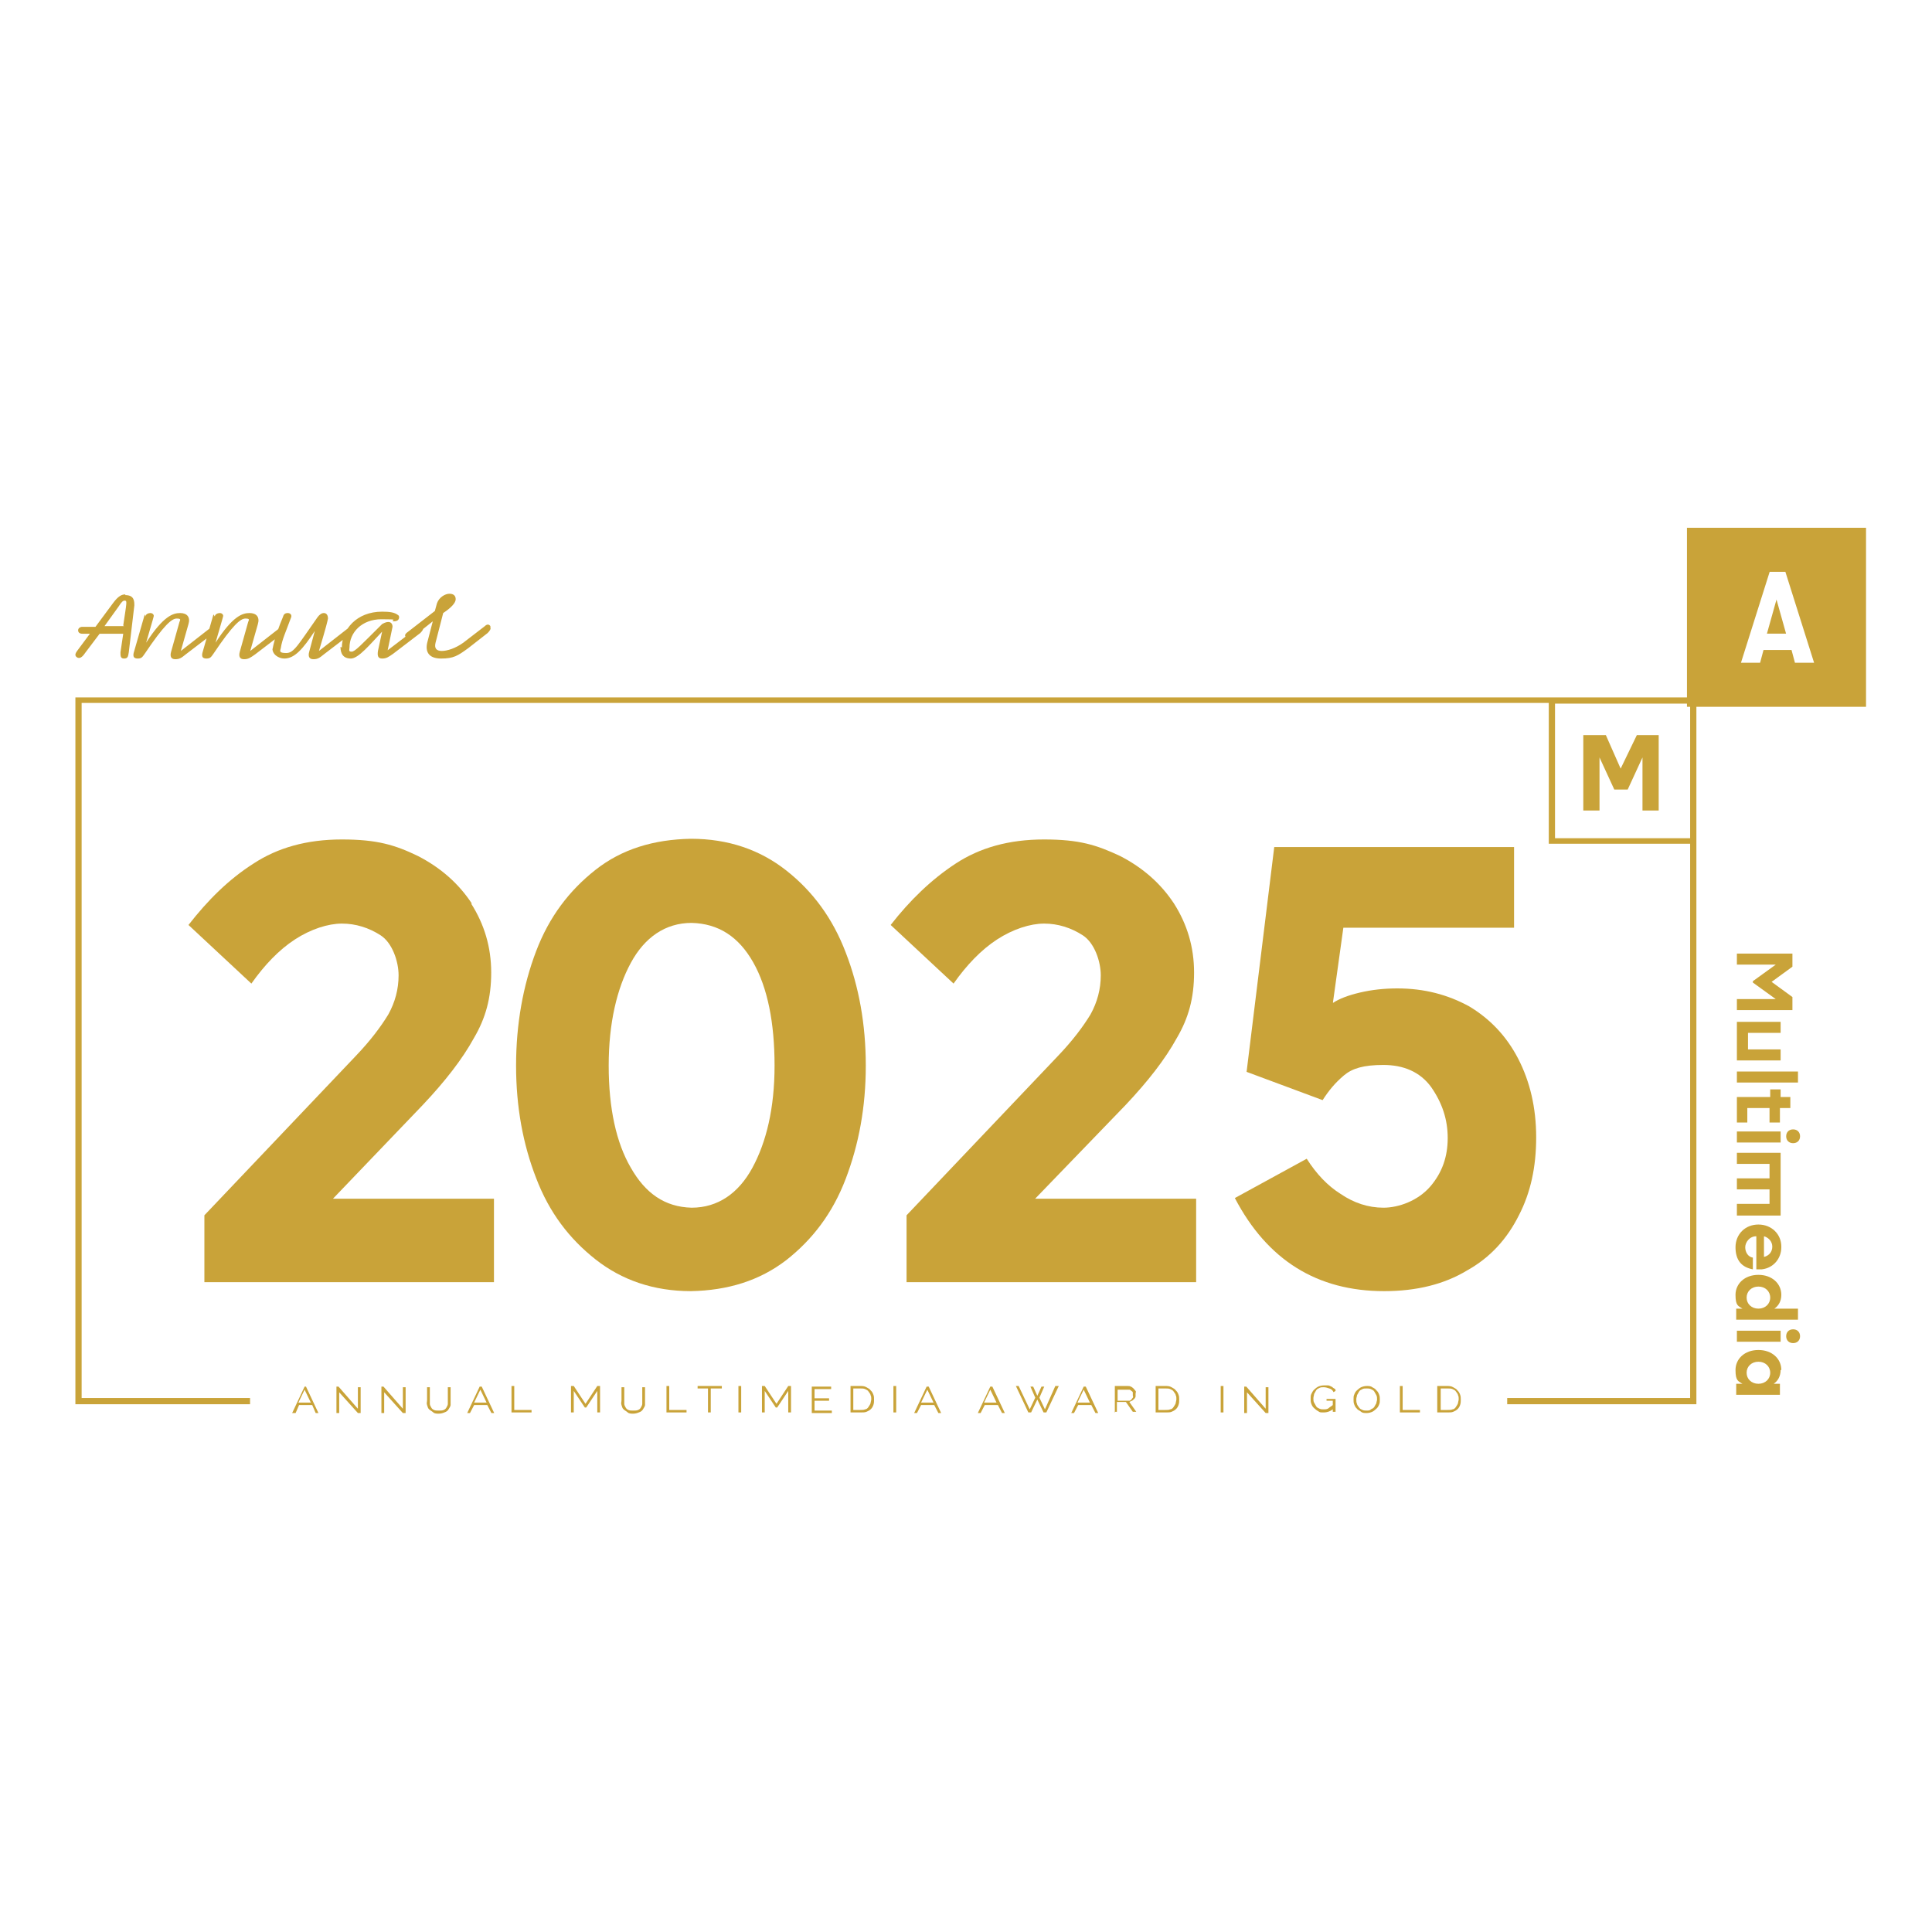 <?xml version="1.0" encoding="UTF-8"?> <svg xmlns="http://www.w3.org/2000/svg" xmlns:xlink="http://www.w3.org/1999/xlink" width="205px" height="205px" viewBox="0 0 205 205" version="1.1"><title>Group 4</title><g id="Page-1" stroke="none" stroke-width="1" fill="none" fill-rule="evenodd"><g id="Referenz-Thumbnail-–-Desktop" transform="translate(-949, -822)"><g id="Group-4" transform="translate(949, 822)"><rect id="Rectangle-Copy-2" x="0" y="0" width="205" height="205"></rect><g id="24_AMA_2025_Auszeichnungslogo_Gold_RGB" transform="translate(8, 56)" fill="#C9A339" fill-rule="nonzero"><g id="Group" transform="translate(0, 7)"><path d="M44.034,3.438 C43.887,3.219 43.666,3.219 43.445,3.438 L41.162,5.194 C40.352,5.779 39.468,6.071 38.879,6.071 C38.29,6.071 38.069,5.779 38.216,5.194 L39.026,2.048 C39.91,1.463 40.352,0.951 40.352,0.585 C40.352,0.219 40.131,0 39.689,0 C39.247,0 38.584,0.366 38.363,1.024 L38.142,1.829 L35.123,4.17 C34.976,4.316 34.902,4.462 35.123,4.682 C35.344,4.901 35.565,4.828 35.712,4.682 L37.921,2.926 L37.921,2.926 C37.921,2.926 37.332,5.194 37.332,5.194 C37.111,6.145 37.479,6.876 38.805,6.876 C40.131,6.876 40.573,6.583 41.677,5.779 L43.739,4.17 C43.96,3.95 44.107,3.731 44.034,3.584 M28.127,5.633 C28.127,6.364 28.421,6.876 29.231,6.876 C30.041,6.876 31.293,5.34 32.545,4.023 L32.103,6.071 C32.03,6.583 32.103,6.876 32.545,6.876 C32.987,6.876 33.208,6.73 33.724,6.364 L36.596,4.17 C36.817,3.95 36.964,3.731 36.89,3.584 C36.743,3.365 36.522,3.365 36.301,3.584 L33.134,5.998 L33.65,3.511 C33.65,3.219 33.503,2.999 33.208,2.999 C32.914,2.999 32.693,3.145 32.545,3.219 C30.262,5.486 29.673,6.145 29.305,6.145 C28.937,6.145 29.084,5.925 29.084,5.706 C29.084,4.096 30.41,2.707 32.472,2.707 C34.534,2.707 33.429,2.78 33.724,2.926 C33.871,2.926 34.092,2.926 34.239,2.78 C34.386,2.633 34.386,2.341 34.239,2.268 C33.871,1.975 33.355,1.902 32.545,1.902 C29.821,1.902 28.274,3.804 28.274,5.706 M20.91,5.706 C20.836,6.437 21.572,6.876 22.162,6.876 C23.266,6.876 24.15,5.852 25.402,3.95 L24.813,6.145 C24.665,6.657 24.813,6.949 25.255,6.949 C25.696,6.949 25.917,6.803 26.359,6.437 L29.231,4.243 C29.452,4.023 29.6,3.804 29.526,3.657 C29.379,3.438 29.158,3.438 28.937,3.657 L25.844,6.071 C26.654,3.365 26.727,2.999 26.801,2.633 C26.801,2.194 26.58,2.048 26.359,2.048 C26.138,2.048 25.917,2.194 25.696,2.487 C23.634,5.413 23.193,6.291 22.382,6.291 C21.572,6.291 21.72,6.071 21.793,5.779 C21.941,4.828 22.309,4.096 22.898,2.487 C22.972,2.268 22.824,2.048 22.53,2.048 C22.235,2.048 22.088,2.194 22.014,2.487 C21.646,3.365 21.131,4.682 20.91,5.925 M14.65,2.194 L13.472,6.291 C13.398,6.657 13.472,6.876 13.913,6.876 C14.355,6.876 14.429,6.657 14.65,6.364 C16.712,3.292 17.522,2.633 18.037,2.633 C18.553,2.633 18.406,2.78 18.332,2.999 L17.448,6.145 C17.301,6.657 17.448,6.949 17.89,6.949 C18.332,6.949 18.553,6.803 19.068,6.437 L21.941,4.243 C22.162,4.023 22.309,3.804 22.235,3.657 C22.088,3.438 21.867,3.438 21.646,3.657 L18.553,6.071 L19.363,3.219 C19.584,2.487 19.216,2.048 18.479,2.048 C17.743,2.048 16.712,2.341 14.871,5.194 C15.681,2.414 15.681,2.414 15.681,2.341 C15.681,2.194 15.534,2.048 15.313,2.048 C15.092,2.048 14.797,2.194 14.797,2.414 M7.359,2.194 L6.181,6.291 C6.107,6.657 6.181,6.876 6.623,6.876 C7.065,6.876 7.138,6.657 7.359,6.364 C9.421,3.292 10.231,2.633 10.747,2.633 C11.262,2.633 11.115,2.78 11.041,2.999 L10.158,6.145 C10.01,6.657 10.158,6.949 10.599,6.949 C11.041,6.949 11.262,6.803 11.704,6.437 L14.576,4.243 C14.797,4.023 14.944,3.804 14.871,3.657 C14.723,3.438 14.503,3.438 14.282,3.657 L11.189,6.071 L11.999,3.219 C12.22,2.487 11.851,2.048 11.115,2.048 C10.378,2.048 9.347,2.341 7.506,5.194 C8.316,2.414 8.316,2.414 8.316,2.341 C8.316,2.194 8.169,2.048 7.948,2.048 C7.727,2.048 7.433,2.194 7.433,2.414 M5.15,3.438 L3.088,3.438 L4.561,1.39 C4.929,0.805 5.076,0.731 5.223,0.731 C5.518,0.731 5.444,0.878 5.076,3.365 M5.297,0.073 C4.929,0.073 4.561,0.219 3.971,1.024 L2.13,3.511 L0.731,3.511 C0.51,3.511 0.289,3.657 0.289,3.877 C0.289,4.096 0.437,4.243 0.731,4.243 L1.541,4.243 L0.289,5.925 C0.068,6.218 -0.153,6.51 0.142,6.73 C0.437,6.949 0.731,6.73 1.026,6.291 L2.572,4.243 L5.076,4.243 L4.782,6.218 C4.782,6.583 4.782,6.876 5.15,6.876 C5.518,6.876 5.592,6.73 5.665,6.218 L6.254,1.244 C6.254,0.805 6.254,0.146 5.297,0.146" id="Shape"></path><path d="M179.833,82.659 C179.833,83.318 179.318,83.83 178.581,83.83 C177.845,83.83 177.329,83.318 177.329,82.659 C177.329,82.001 177.845,81.489 178.581,81.489 C179.318,81.489 179.833,82.001 179.833,82.659 M181.012,82.367 C181.012,81.196 180.054,80.245 178.581,80.245 C177.108,80.245 176.151,81.196 176.151,82.367 C176.151,83.537 176.446,83.537 176.888,83.83 L176.225,83.83 L176.225,85 L180.864,85 L180.864,83.83 L180.202,83.83 C180.643,83.537 180.938,83.025 180.938,82.367 L180.938,82.367 L181.012,82.367 Z M176.298,79.367 L180.938,79.367 L180.938,78.197 L176.298,78.197 L176.298,79.367 Z M183,78.782 C183,78.343 182.705,78.051 182.264,78.051 C181.822,78.051 181.527,78.343 181.527,78.782 C181.527,79.221 181.822,79.514 182.264,79.514 C182.705,79.514 183,79.221 183,78.782 M179.833,74.686 C179.833,75.344 179.318,75.856 178.581,75.856 C177.845,75.856 177.329,75.344 177.329,74.686 C177.329,74.028 177.845,73.515 178.581,73.515 C179.318,73.515 179.833,74.028 179.833,74.686 Z M176.298,77.027 L182.779,77.027 L182.779,75.856 L180.275,75.856 C180.717,75.564 181.012,75.052 181.012,74.393 C181.012,73.223 180.054,72.272 178.581,72.272 C177.108,72.272 176.151,73.223 176.151,74.393 C176.151,75.564 176.446,75.564 176.888,75.856 L176.225,75.856 L176.225,77.027 L176.225,77.027 L176.298,77.027 Z M180.054,69.273 C180.054,69.785 179.76,70.224 179.171,70.37 L179.171,68.176 C179.686,68.322 180.054,68.761 180.054,69.273 Z M181.012,69.273 C181.012,67.956 179.981,66.932 178.581,66.932 C177.182,66.932 176.151,67.956 176.151,69.346 C176.151,70.736 176.814,71.467 177.992,71.687 L177.992,70.443 C177.477,70.37 177.182,69.858 177.182,69.346 C177.182,68.834 177.624,68.176 178.36,68.176 L178.36,71.687 C178.508,71.687 178.729,71.687 178.95,71.687 C180.202,71.54 181.012,70.516 181.012,69.346 L181.012,69.346 L181.012,69.273 Z M176.298,65.981 L180.938,65.981 L180.938,59.324 L176.298,59.324 L176.298,60.495 L179.76,60.495 L179.76,62.031 L176.298,62.031 L176.298,63.201 L179.76,63.201 L179.76,64.738 L176.298,64.738 L176.298,65.908 L176.298,65.908 L176.298,65.981 Z M176.298,58.227 L180.938,58.227 L180.938,57.057 L176.298,57.057 L176.298,58.227 Z M183,57.569 C183,57.13 182.705,56.837 182.264,56.837 C181.822,56.837 181.527,57.13 181.527,57.569 C181.527,58.008 181.822,58.3 182.264,58.3 C182.705,58.3 183,58.008 183,57.569 M180.938,54.57 L181.969,54.57 L181.969,53.399 L180.938,53.399 L180.938,52.595 L179.833,52.595 L179.833,53.399 L176.298,53.399 L176.298,56.106 L177.403,56.106 L177.403,54.57 L179.76,54.57 L179.76,56.106 L180.864,56.106 L180.864,54.57 L180.864,54.57 L180.938,54.57 Z M176.298,51.863 L182.779,51.863 L182.779,50.693 L176.298,50.693 L176.298,51.863 Z M176.298,49.522 L180.938,49.522 L180.938,48.352 L177.477,48.352 L177.477,46.596 L180.938,46.596 L180.938,45.426 L176.298,45.426 L176.298,49.596 L176.298,49.596 L176.298,49.522 Z M176.298,44.182 L182.19,44.182 L182.19,42.793 L179.981,41.183 L182.19,39.574 L182.19,38.184 L176.298,38.184 L176.298,39.355 L180.422,39.355 L177.992,41.11 L177.992,41.256 L180.422,43.012 L176.298,43.012 L176.298,44.182 L176.298,44.182 L176.298,44.182 Z" id="Shape"></path></g><path d="M179.485,11.234 L181.515,11.234 L180.5,7.615 L179.485,11.234 L179.485,11.234 L179.485,11.234 Z M179.63,4.675 L181.443,4.675 L184.489,14.325 L182.458,14.325 L182.095,12.968 L179.122,12.968 L178.76,14.325 L176.729,14.325 L179.775,4.675 L179.775,4.675 L179.63,4.675 Z M171,19 L190,19 L190,0 L171,0 L171,19 Z" id="Shape"></path><path d="M156.337,18 L0,18 L0,93 L18.531,93 L18.531,92.341 L0.662,92.341 L0.662,18.586 L156.337,18.586 L156.337,33.527 L171.338,33.527 L171.338,92.341 L151.925,92.341 L151.925,93 L172,93 L172,18 L156.41,18 L156.337,18 Z M156.999,32.941 L156.999,18.659 L171.338,18.659 L171.338,32.941 L156.999,32.941 L156.999,32.941 Z" id="Shape"></path><polygon id="Path" points="162.393 22 160 22 160 30 161.72 30 161.72 24.37 163.29 27.778 164.71 27.778 166.28 24.37 166.28 30 168 30 168 22 165.682 22 163.963 25.556"></polygon><g id="Group" transform="translate(12, 33)"><path d="M29.993,6.878 C31.387,9.073 32.12,11.488 32.12,14.195 C32.12,16.902 31.533,19.024 30.287,21.146 C29.04,23.415 27.207,25.756 24.86,28.244 L15.327,38.195 L32.413,38.195 L32.413,47.049 L1.687,47.049 L1.687,39.951 L17.747,23.049 C19.287,21.439 20.387,19.976 21.193,18.659 C21.927,17.341 22.293,15.951 22.293,14.488 C22.293,13.024 21.633,11.049 20.387,10.244 C19.14,9.439 17.747,9 16.28,9 C14.813,9 12.98,9.585 11.293,10.683 C9.607,11.78 8.067,13.39 6.673,15.366 L0,9.146 C2.053,6.512 4.253,4.317 6.893,2.634 C9.46,0.951 12.54,0.073 16.28,0.073 C20.02,0.073 21.927,0.659 24.347,1.829 C26.767,3.073 28.673,4.756 30.067,6.878 L29.993,6.878 Z" id="Path"></path><path d="M69.74,12.073 C71.133,15.659 71.867,19.683 71.867,24.073 C71.867,28.463 71.133,32.415 69.74,36.073 C68.347,39.732 66.22,42.512 63.433,44.707 C60.573,46.902 57.2,47.927 53.313,48 C49.353,48 45.98,46.829 43.193,44.634 C40.407,42.439 38.28,39.659 36.887,36 C35.493,32.415 34.76,28.463 34.76,24.073 C34.76,19.683 35.493,15.585 36.887,11.927 C38.28,8.268 40.407,5.488 43.193,3.293 C45.98,1.098 49.353,0.073 53.313,0 C57.273,0 60.647,1.171 63.433,3.366 C66.22,5.561 68.347,8.415 69.74,12.073 L69.74,12.073 Z M44.587,24.073 C44.587,28.61 45.393,32.268 46.933,34.902 C48.473,37.61 50.527,39.073 53.387,39.146 C56.173,39.146 58.373,37.61 59.84,34.902 C61.307,32.195 62.187,28.61 62.187,24.073 C62.187,19.537 61.453,15.805 59.913,13.098 C58.373,10.39 56.247,9 53.387,8.927 C50.6,8.927 48.4,10.463 46.933,13.171 C45.467,15.878 44.587,19.537 44.587,24.073 Z" id="Shape"></path><path d="M104.573,6.878 C105.967,9.073 106.7,11.488 106.7,14.195 C106.7,16.902 106.113,19.024 104.867,21.146 C103.62,23.415 101.787,25.756 99.44,28.244 L89.833,38.195 L106.92,38.195 L106.92,47.049 L76.193,47.049 L76.193,39.951 L92.253,23.049 C93.793,21.439 94.893,19.976 95.7,18.659 C96.433,17.341 96.8,15.951 96.8,14.488 C96.8,13.024 96.14,11.049 94.893,10.244 C93.647,9.439 92.253,9 90.787,9 C89.32,9 87.487,9.585 85.8,10.683 C84.113,11.78 82.573,13.39 81.18,15.366 L74.507,9.146 C76.56,6.512 78.833,4.317 81.4,2.634 C83.967,0.951 87.047,0.073 90.787,0.073 C94.527,0.073 96.36,0.659 98.853,1.829 C101.273,3.073 103.18,4.756 104.573,6.878 L104.573,6.878 L104.573,6.878 Z" id="Path"></path><path d="M121.44,17.415 C122.1,16.976 123.053,16.61 124.3,16.317 C125.547,16.024 126.867,15.878 128.26,15.878 C131.12,15.878 133.613,16.537 135.887,17.78 C138.087,19.098 139.847,20.927 141.093,23.341 C142.34,25.756 143,28.537 143,31.683 C143,34.829 142.413,37.537 141.167,39.951 C139.92,42.439 138.16,44.415 135.667,45.805 C133.247,47.268 130.313,48 126.867,48 C119.753,48 114.473,44.707 111.027,38.122 L118.653,33.951 C119.68,35.561 120.853,36.805 122.247,37.683 C123.64,38.634 125.18,39.146 126.793,39.146 C128.407,39.146 130.46,38.415 131.78,36.878 C133.027,35.415 133.613,33.732 133.613,31.756 C133.613,29.78 133.027,28.024 131.853,26.341 C130.68,24.732 128.92,24 126.793,24 C124.667,24 123.493,24.366 122.613,25.098 C121.66,25.902 121,26.707 120.34,27.732 L112.273,24.732 L115.207,0.878 L140.653,0.878 L140.653,9.439 L122.54,9.439 L121.44,17.341 L121.44,17.341 L121.44,17.415 Z" id="Path"></path></g><g id="Group" transform="translate(23, 91)"><path d="M1.248,0.13 L1.468,0.13 L2.79,2.935 L2.496,2.935 L2.129,2.087 L0.734,2.087 L0.367,2.935 L0,2.935 L1.321,0.13 L1.248,0.13 Z M1.982,1.826 L1.321,0.457 L0.661,1.826 L1.909,1.826 L1.982,1.826 Z" id="Shape"></path><polygon id="Path" points="4.992 0.652 4.992 2.935 4.699 2.935 4.699 0.13 4.919 0.13 6.975 2.478 6.975 0.196 7.268 0.196 7.268 2.935 6.975 2.935 4.919 0.652 4.919 0.652"></polygon><polygon id="Path" points="9.764 0.652 9.764 2.935 9.471 2.935 9.471 0.13 9.691 0.13 11.747 2.478 11.747 0.196 12.04 0.196 12.04 2.935 11.747 2.935 9.691 0.652 9.691 0.652"></polygon><path d="M15.564,2.674 C15.784,2.674 15.931,2.674 16.078,2.609 C16.225,2.543 16.298,2.478 16.372,2.348 C16.445,2.217 16.519,2.087 16.519,1.957 C16.519,1.826 16.519,1.696 16.519,1.565 L16.519,0.196 L16.812,0.196 L16.812,1.565 C16.812,1.761 16.812,1.957 16.812,2.087 C16.812,2.217 16.665,2.413 16.592,2.543 C16.519,2.674 16.372,2.804 16.152,2.87 C16.005,2.935 15.784,3 15.564,3 C15.344,3 15.124,3 14.977,2.87 C14.83,2.739 14.683,2.674 14.536,2.543 C14.39,2.413 14.39,2.283 14.316,2.087 C14.243,1.891 14.316,1.761 14.316,1.565 L14.316,0.196 L14.61,0.196 L14.61,1.565 C14.61,1.696 14.61,1.826 14.61,1.957 C14.61,2.087 14.683,2.217 14.757,2.348 C14.83,2.478 14.903,2.543 15.05,2.609 C15.197,2.674 15.344,2.674 15.564,2.674 L15.564,2.674 L15.564,2.674 Z" id="Path"></path><path d="M19.896,0.13 L20.116,0.13 L21.438,2.935 L21.144,2.935 L20.703,2.087 L19.308,2.087 L18.868,2.935 L18.574,2.935 L19.896,0.13 L19.896,0.13 L19.896,0.13 Z M20.63,1.826 L19.969,0.457 L19.308,1.826 L20.557,1.826 L20.63,1.826 Z" id="Shape"></path><polygon id="Path" points="23.273 2.87 23.273 0.065 23.567 0.065 23.567 2.609 25.402 2.609 25.402 2.87"></polygon><polygon id="Path" points="32.377 2.87 32.377 0.587 31.202 2.348 31.055 2.348 29.88 0.587 29.88 2.87 29.587 2.87 29.587 0.065 29.88 0.065 31.128 1.957 32.377 0.065 32.67 0.065 32.67 2.87 32.377 2.87"></polygon><path d="M36.194,2.674 C36.414,2.674 36.561,2.674 36.708,2.609 C36.855,2.543 36.928,2.478 37.002,2.348 C37.075,2.217 37.149,2.087 37.149,1.957 C37.149,1.826 37.149,1.696 37.149,1.565 L37.149,0.196 L37.442,0.196 L37.442,1.565 C37.442,1.761 37.442,1.957 37.442,2.087 C37.442,2.217 37.295,2.413 37.222,2.543 C37.149,2.674 37.002,2.804 36.782,2.87 C36.635,2.935 36.414,3 36.194,3 C35.974,3 35.754,3 35.607,2.87 C35.46,2.739 35.313,2.674 35.166,2.543 C35.02,2.413 35.02,2.283 34.946,2.087 C34.873,1.891 34.946,1.761 34.946,1.565 L34.946,0.196 L35.24,0.196 L35.24,1.565 C35.24,1.696 35.24,1.826 35.24,1.957 C35.24,2.087 35.313,2.217 35.387,2.348 C35.46,2.478 35.533,2.543 35.68,2.609 C35.827,2.674 35.974,2.674 36.194,2.674 L36.194,2.674 L36.194,2.674 Z" id="Path"></path><polygon id="Path" points="39.718 2.87 39.718 0.065 40.012 0.065 40.012 2.609 41.847 2.609 41.847 2.87"></polygon><path d="M45.518,0.326 L44.417,0.326 L44.417,2.87 L44.123,2.87 L44.123,0.326 L43.022,0.326 L43.022,0.065 L45.591,0.065 C45.591,0.065 45.591,0.326 45.591,0.326 L45.518,0.326 Z" id="Path"></path><polygon id="Path" points="47.353 2.87 47.353 0.065 47.647 0.065 47.647 2.87"></polygon><polygon id="Path" points="52.639 2.87 52.639 0.587 51.465 2.348 51.318 2.348 50.143 0.587 50.143 2.87 49.85 2.87 49.85 0.065 50.143 0.065 51.391 1.957 52.639 0.065 52.933 0.065 52.933 2.87"></polygon><polygon id="Path" points="57.265 2.674 57.265 2.935 55.136 2.935 55.136 0.13 57.191 0.13 57.191 0.391 55.429 0.391 55.429 1.37 56.971 1.37 56.971 1.63 55.429 1.63 55.429 2.674 57.191 2.674"></polygon><path d="M59.247,2.87 L59.247,0.065 L60.275,0.065 C60.495,0.065 60.715,0.065 60.935,0.196 C61.156,0.326 61.303,0.391 61.376,0.522 C61.523,0.652 61.596,0.783 61.67,0.978 C61.743,1.174 61.743,1.304 61.743,1.5 C61.743,1.696 61.743,1.891 61.67,2.087 C61.596,2.283 61.523,2.413 61.376,2.543 C61.229,2.674 61.082,2.739 60.935,2.804 C60.789,2.87 60.568,2.87 60.348,2.87 L59.247,2.87 L59.247,2.87 Z M61.449,1.5 C61.449,1.304 61.449,1.174 61.376,1.043 C61.376,0.913 61.229,0.783 61.156,0.652 C61.082,0.522 60.935,0.457 60.789,0.391 C60.642,0.326 60.495,0.326 60.275,0.326 L59.541,0.326 L59.541,2.609 L60.275,2.609 C60.495,2.609 60.642,2.609 60.789,2.543 C60.935,2.543 61.082,2.413 61.156,2.283 C61.229,2.152 61.303,2.087 61.376,1.891 C61.376,1.761 61.449,1.63 61.449,1.435 L61.449,1.435 L61.449,1.5 Z" id="Shape"></path><polygon id="Path" points="63.799 2.87 63.799 0.065 64.092 0.065 64.092 2.87"></polygon><path d="M67.249,0.13 L67.543,0.13 L68.864,2.935 L68.571,2.935 L68.13,2.087 L66.735,2.087 L66.295,2.935 L66.001,2.935 L67.323,0.13 L67.249,0.13 Z M68.057,1.826 L67.396,0.457 L66.735,1.826 L67.983,1.826 L68.057,1.826 Z" id="Shape"></path><path d="M74.004,0.13 L74.297,0.13 L75.619,2.935 L75.325,2.935 L74.885,2.087 L73.49,2.087 L73.049,2.935 L72.755,2.935 L74.077,0.13 L74.004,0.13 Z M74.738,1.826 L74.077,0.457 L73.416,1.826 L74.664,1.826 L74.738,1.826 Z" id="Shape"></path><polygon id="Path" points="78.335 0.13 78.629 0.13 79.069 1.109 79.51 0.13 79.803 0.13 79.29 1.304 79.877 2.543 80.978 0.065 81.345 0.065 80.024 2.87 79.73 2.87 79.069 1.5 78.409 2.87 78.115 2.87 76.793 0.065 77.087 0.065 78.262 2.543 78.849 1.304"></polygon><path d="M83.915,0.13 L84.208,0.13 L85.53,2.935 L85.236,2.935 L84.796,2.087 L83.401,2.087 L82.96,2.935 L82.667,2.935 L83.988,0.13 L83.915,0.13 Z M84.649,1.826 L83.988,0.457 L83.327,1.826 L84.575,1.826 L84.649,1.826 Z" id="Shape"></path><path d="M87.292,2.87 L87.292,0.065 L88.613,0.065 C88.76,0.065 88.907,0.065 88.98,0.13 C89.054,0.13 89.201,0.261 89.274,0.326 C89.348,0.391 89.421,0.522 89.494,0.587 C89.568,0.652 89.494,0.783 89.494,0.913 C89.494,1.043 89.494,1.109 89.494,1.174 C89.494,1.239 89.421,1.37 89.348,1.435 C89.274,1.5 89.201,1.565 89.127,1.63 C89.054,1.63 88.98,1.696 88.834,1.761 L89.568,2.804 L89.201,2.804 L88.467,1.761 L87.512,1.761 L87.512,2.804 L87.218,2.804 L87.218,2.804 L87.292,2.87 Z M87.586,1.63 L88.613,1.63 C88.687,1.63 88.76,1.63 88.834,1.63 C88.907,1.63 88.98,1.565 89.054,1.5 C89.054,1.5 89.127,1.37 89.201,1.304 C89.274,1.239 89.201,1.174 89.201,1.043 C89.201,0.913 89.201,0.913 89.201,0.783 C89.201,0.652 89.127,0.652 89.054,0.587 C88.98,0.522 88.907,0.457 88.834,0.457 C88.76,0.457 88.687,0.457 88.613,0.457 L87.586,0.457 L87.586,1.696 L87.586,1.696 L87.586,1.63 Z" id="Shape"></path><path d="M91.623,2.87 L91.623,0.065 L92.651,0.065 C92.872,0.065 93.092,0.065 93.312,0.196 C93.532,0.326 93.679,0.391 93.753,0.522 C93.899,0.652 93.973,0.783 94.046,0.978 C94.12,1.174 94.12,1.304 94.12,1.5 C94.12,1.696 94.12,1.891 94.046,2.087 C93.973,2.283 93.899,2.413 93.753,2.543 C93.606,2.674 93.459,2.739 93.312,2.804 C93.165,2.87 92.945,2.87 92.725,2.87 L91.623,2.87 L91.623,2.87 Z M93.826,1.5 C93.826,1.304 93.826,1.174 93.753,1.043 C93.753,0.913 93.606,0.783 93.532,0.652 C93.459,0.522 93.312,0.457 93.165,0.391 C93.018,0.326 92.872,0.326 92.651,0.326 L91.917,0.326 L91.917,2.609 L92.651,2.609 C92.872,2.609 93.018,2.609 93.165,2.543 C93.312,2.543 93.459,2.413 93.532,2.283 C93.606,2.152 93.679,2.087 93.753,1.891 C93.753,1.761 93.826,1.63 93.826,1.435 L93.826,1.435 L93.826,1.5 Z" id="Shape"></path><polygon id="Path" points="98.525 2.87 98.525 0.065 98.818 0.065 98.818 2.87"></polygon><polygon id="Path" points="101.314 0.652 101.314 2.935 101.021 2.935 101.021 0.13 101.241 0.13 103.297 2.478 103.297 0.196 103.59 0.196 103.59 2.935 103.297 2.935 101.241 0.652 101.241 0.652"></polygon><path d="M110.491,2.478 C110.198,2.739 109.831,2.87 109.464,2.87 C109.097,2.87 109.023,2.87 108.876,2.739 C108.729,2.674 108.583,2.543 108.436,2.413 C108.289,2.283 108.216,2.152 108.142,1.957 C108.069,1.761 108.069,1.63 108.069,1.435 C108.069,1.239 108.069,1.043 108.142,0.913 C108.216,0.783 108.289,0.587 108.436,0.457 C108.583,0.326 108.729,0.196 108.876,0.13 C109.023,0.065 109.243,0 109.464,0 C109.684,0 109.757,0 109.904,0 C110.051,0 110.124,0.065 110.271,0.13 C110.345,0.13 110.418,0.261 110.565,0.326 C110.712,0.391 110.712,0.457 110.712,0.587 L110.491,0.717 C110.418,0.522 110.271,0.391 110.051,0.326 C109.831,0.261 109.684,0.196 109.464,0.196 C109.243,0.196 109.17,0.196 109.023,0.261 C108.876,0.326 108.729,0.391 108.656,0.522 C108.583,0.652 108.509,0.783 108.436,0.913 C108.436,1.043 108.362,1.174 108.362,1.37 C108.362,1.565 108.362,1.696 108.436,1.826 C108.509,1.957 108.583,2.087 108.656,2.217 C108.729,2.348 108.876,2.413 109.023,2.478 C109.17,2.543 109.317,2.543 109.464,2.543 C109.61,2.543 109.831,2.543 109.978,2.413 C110.124,2.283 110.271,2.217 110.418,2.087 L110.418,1.63 L109.757,1.63 L109.757,1.435 L110.712,1.435 L110.712,2.804 L110.418,2.804 L110.418,2.413 L110.418,2.413 L110.491,2.478 Z" id="Path"></path><path d="M114.015,2.935 C113.795,2.935 113.575,2.935 113.428,2.804 C113.281,2.674 113.061,2.609 112.988,2.478 C112.841,2.348 112.767,2.217 112.694,2.022 C112.62,1.826 112.62,1.696 112.62,1.5 C112.62,1.304 112.62,1.109 112.694,0.978 C112.767,0.783 112.841,0.652 112.988,0.522 C113.134,0.391 113.281,0.261 113.428,0.196 C113.575,0.13 113.795,0.065 114.015,0.065 C114.236,0.065 114.456,0.065 114.603,0.196 C114.75,0.261 114.97,0.391 115.043,0.522 C115.19,0.652 115.263,0.783 115.337,0.978 C115.41,1.174 115.41,1.304 115.41,1.5 C115.41,1.696 115.41,1.891 115.337,2.022 C115.263,2.217 115.19,2.348 115.043,2.478 C114.896,2.609 114.75,2.739 114.603,2.804 C114.456,2.87 114.236,2.935 114.015,2.935 L114.015,2.935 Z M112.914,1.5 C112.914,1.63 112.914,1.826 112.988,1.957 C112.988,2.087 113.134,2.217 113.208,2.348 C113.281,2.478 113.428,2.543 113.575,2.609 C113.722,2.674 113.869,2.674 114.015,2.674 C114.162,2.674 114.382,2.674 114.456,2.543 C114.603,2.478 114.75,2.413 114.823,2.283 C114.896,2.152 114.97,2.022 115.043,1.891 C115.043,1.761 115.117,1.63 115.117,1.5 C115.117,1.37 115.117,1.174 115.043,1.043 C114.97,0.913 114.896,0.783 114.823,0.652 C114.75,0.522 114.603,0.457 114.456,0.391 C114.309,0.326 114.162,0.326 114.015,0.326 C113.869,0.326 113.648,0.326 113.575,0.391 C113.428,0.457 113.281,0.522 113.208,0.652 C113.134,0.783 113.061,0.913 112.988,1.043 C112.988,1.174 112.914,1.304 112.914,1.435 L112.914,1.435 L112.914,1.5 Z" id="Shape"></path><polygon id="Path" points="117.539 2.87 117.539 0.065 117.833 0.065 117.833 2.609 119.668 2.609 119.668 2.87"></polygon><path d="M121.504,2.87 L121.504,0.065 L122.532,0.065 C122.752,0.065 122.972,0.065 123.192,0.196 C123.413,0.326 123.56,0.391 123.633,0.522 C123.78,0.652 123.853,0.783 123.927,0.978 C124,1.174 124,1.304 124,1.5 C124,1.696 124,1.891 123.927,2.087 C123.853,2.283 123.78,2.413 123.633,2.543 C123.486,2.674 123.339,2.739 123.192,2.804 C123.046,2.87 122.825,2.87 122.605,2.87 L121.504,2.87 L121.504,2.87 Z M123.78,1.5 C123.78,1.304 123.78,1.174 123.706,1.043 C123.706,0.913 123.56,0.783 123.486,0.652 C123.413,0.522 123.266,0.457 123.119,0.391 C122.972,0.326 122.825,0.326 122.605,0.326 L121.871,0.326 L121.871,2.609 L122.605,2.609 C122.825,2.609 122.972,2.609 123.119,2.543 C123.266,2.543 123.413,2.413 123.486,2.283 C123.56,2.152 123.633,2.087 123.706,1.891 C123.706,1.761 123.78,1.63 123.78,1.435 L123.78,1.435 L123.78,1.5 Z" id="Shape"></path></g></g></g></g></g></svg> 